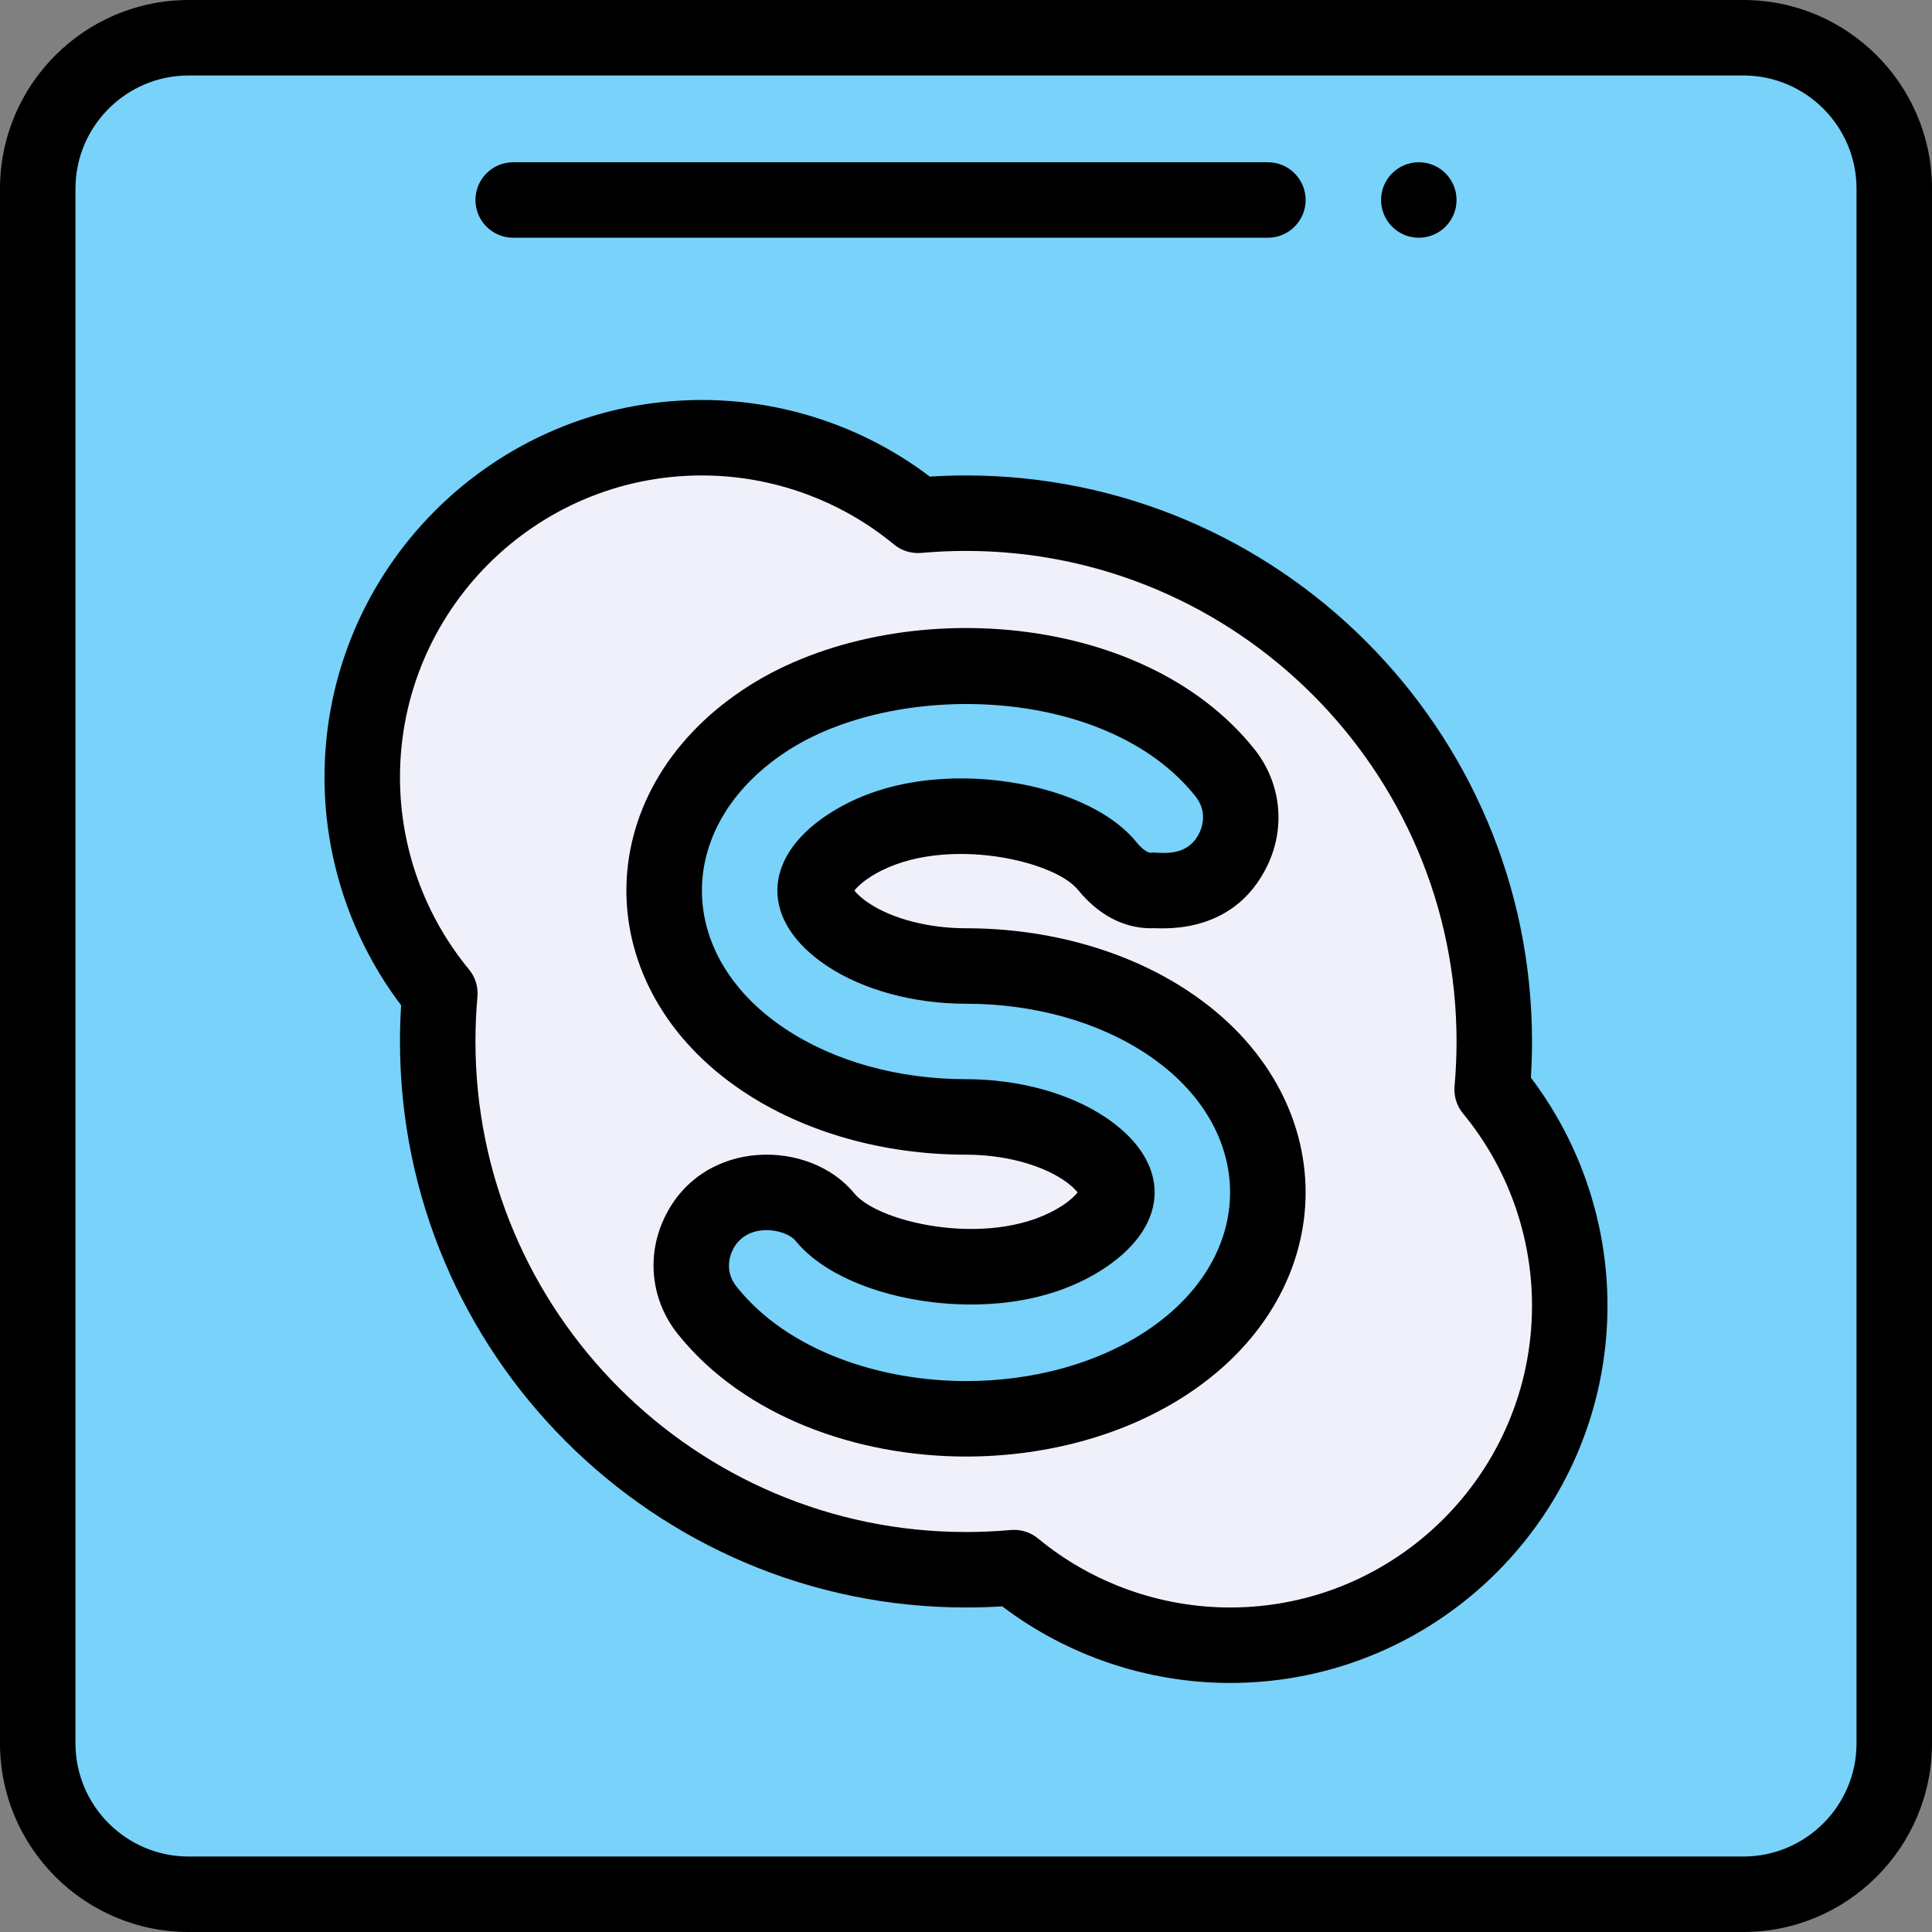 <svg height="512pt" viewBox="0 0 512 512" width="512pt" xmlns="http://www.w3.org/2000/svg"><rect x="0" y="0" width="512" height="512" fill="#808080" stroke="none"/><path d="m502 50v412c0 22.09-17.91 40-40 40h-412c-22.09 0-40-17.91-40-40v-412c0-22.09 17.91-40 40-40h412c22.09 0 40 17.91 40 40zm0 0" fill="#78d2fa"/><path d="m395.43 288.73c12.852 15.559 20.57 35.508 20.57 57.27 0 49.711-40.289 90-90 90-21.762 0-41.711-7.719-57.27-20.57-4.191.379-8.441.57-12.73.57-77.32 0-140-62.68-140-140 0-4.289.191-8.539.57-12.73-12.852-15.559-20.57-35.508-20.57-57.27 0-49.711 40.289-90 90-90 21.762 0 41.711 7.719 57.27 20.57 4.191-.379 8.441-.57 12.73-.57 77.32 0 140 62.68 140 140 0 4.289-.191 8.539-.57 12.73zm0 0" fill="#f0f0fa"/><path d="m309.531 271.09c35.254 23.488 35.312 66.289-.012 89.832-30.105 20.098-76.898 20.121-107.051-.012-5.98-3.98-11.047-8.621-15.109-13.719-9.988-12.582-.891-31.191 15.172-31.191 6.008 0 12.289 1.891 16.09 6.551 10.078 12.398 46.91 19.641 68.699 5.098 11.441-7.633 11.484-15.637.008-23.289-7.957-5.309-19.379-8.359-31.328-8.359-19.949 0-38.961-5.359-53.531-15.09-35.254-23.488-35.312-66.289.012-89.832 29.109-19.438 77.918-19.449 107.051.012 5.98 3.98 11.047 8.621 15.109 13.719 9.988 12.582.891 31.191-15.172 31.191-2.602-.57-8.879 2.316-16.09-6.551-10.078-12.398-46.91-19.641-68.699-5.098-11.441 7.633-11.484 15.637-.008 23.289 7.957 5.309 19.379 8.359 31.328 8.359 19.949 0 38.961 5.359 53.531 15.09zm0 0" fill="#78d2fa"/><path d="m386 53c0 5.523-4.477 10-10 10s-10-4.477-10-10 4.477-10 10-10 10 4.477 10 10zm0 0"/><path d="m406 276c0-82.711-67.289-150-150-150-3.207 0-6.422.102-9.594.301-17.309-13.117-38.598-20.301-60.406-20.301-55.141 0-100 44.859-100 100 0 21.809 7.184 43.098 20.301 60.406-.199 3.172-.301 6.387-.301 9.594 0 82.711 67.289 150 150 150 3.207 0 6.422-.102 9.594-.301 17.309 13.117 38.598 20.301 60.406 20.301 55.141 0 100-44.859 100-100 0-21.809-7.184-43.098-20.301-60.406.199-3.172.301-6.387.301-9.594zm0 70c0 44.113-35.887 80-80 80-18.551 0-36.629-6.492-50.902-18.281-1.797-1.484-4.051-2.289-6.367-2.289-.301 0-.602.016-.902.043-3.871.348-7.852.527-11.828.527-71.684 0-130-58.316-130-130 0-3.977.18-7.957.527-11.828.238-2.625-.566-5.238-2.246-7.27-11.789-14.273-18.281-32.352-18.281-50.902 0-44.113 35.887-80 80-80 18.551 0 36.629 6.492 50.902 18.281 2.031 1.68 4.645 2.484 7.27 2.246 3.871-.348 7.852-.527 11.828-.527 71.684 0 130 58.316 130 130 0 3.977-.18 7.957-.527 11.828-.238 2.625.566 5.238 2.246 7.27 11.789 14.273 18.281 32.352 18.281 50.902zm0 0"/><path d="m462 0h-412c-27.57 0-50 22.43-50 50v412c0 27.57 22.43 50 50 50h412c27.57 0 50-22.43 50-50v-412c0-27.57-22.43-50-50-50zm30 462c0 16.543-13.457 30-30 30h-412c-16.543 0-30-13.457-30-30v-412c0-16.543 13.457-30 30-30h412c16.543 0 30 13.457 30 30zm0 0"/><path d="m136 63h200c5.523 0 10-4.477 10-10s-4.477-10-10-10h-200c-5.523 0-10 4.477-10 10s4.477 10 10 10zm0 0"/><path d="m315.082 262.773c-16.195-10.816-37.18-16.773-59.082-16.773-9.875 0-19.512-2.496-25.781-6.68-1.996-1.332-3.18-2.535-3.797-3.32.617-.785 1.805-1.996 3.809-3.332 17.707-11.816 48.797-5.02 55.391 3.09 6.883 8.465 14.348 10.242 19.398 10.242 1.238-.305 21.453 2.844 30.84-16.594 4.918-10.184 3.617-21.992-3.395-30.824-30.18-37.91-97.668-41.109-135.531-15.824-41.262 27.5-41.223 79.012-.02 106.469 16.199 10.816 37.184 16.773 59.086 16.773 9.875 0 19.512 2.496 25.781 6.68 1.996 1.332 3.18 2.535 3.797 3.32-.617.785-1.805 1.996-3.809 3.332-17.707 11.816-48.797 5.02-55.398-3.102-11.703-14.348-40-14.828-50.23 6.363-4.918 10.184-3.617 21.992 3.395 30.824 17.535 22.023 47.66 32.582 76.465 32.582 21.902 0 42.879-5.953 59.066-16.758 41.262-27.5 41.223-79.012.016-106.469zm-11.113 89.828c-12.941 8.641-29.977 13.398-47.969 13.398-22.434 0-47.113-7.824-60.809-25.027-3.207-4.043-1.797-8.117-1.043-9.684 3.652-7.559 14.023-5.727 16.711-2.434 6.75 8.305 20.418 14.391 36.559 16.277 10.074 1.18 29.383 1.555 45.453-9.164 17.516-11.691 17.465-28.293.008-39.93-9.566-6.379-23.008-10.039-36.879-10.039-17.992 0-35.031-4.762-47.984-13.41-29.336-19.547-29.336-53.629.02-73.195 28.84-19.258 85.227-17.945 108.773 11.633 3.207 4.043 1.797 8.117 1.043 9.684-3.492 7.227-11.465 4.836-12.832 5.289-.973 0-2.426-1.066-3.879-2.855-6.75-8.305-20.418-14.391-36.559-16.277-10.078-1.18-29.387-1.555-45.453 9.164-17.516 11.691-17.465 28.293-.008 39.93 9.566 6.379 23.008 10.039 36.879 10.039 17.992 0 35.031 4.762 47.984 13.41 29.336 19.547 29.336 53.629-.016 73.191zm0 0"/></svg>